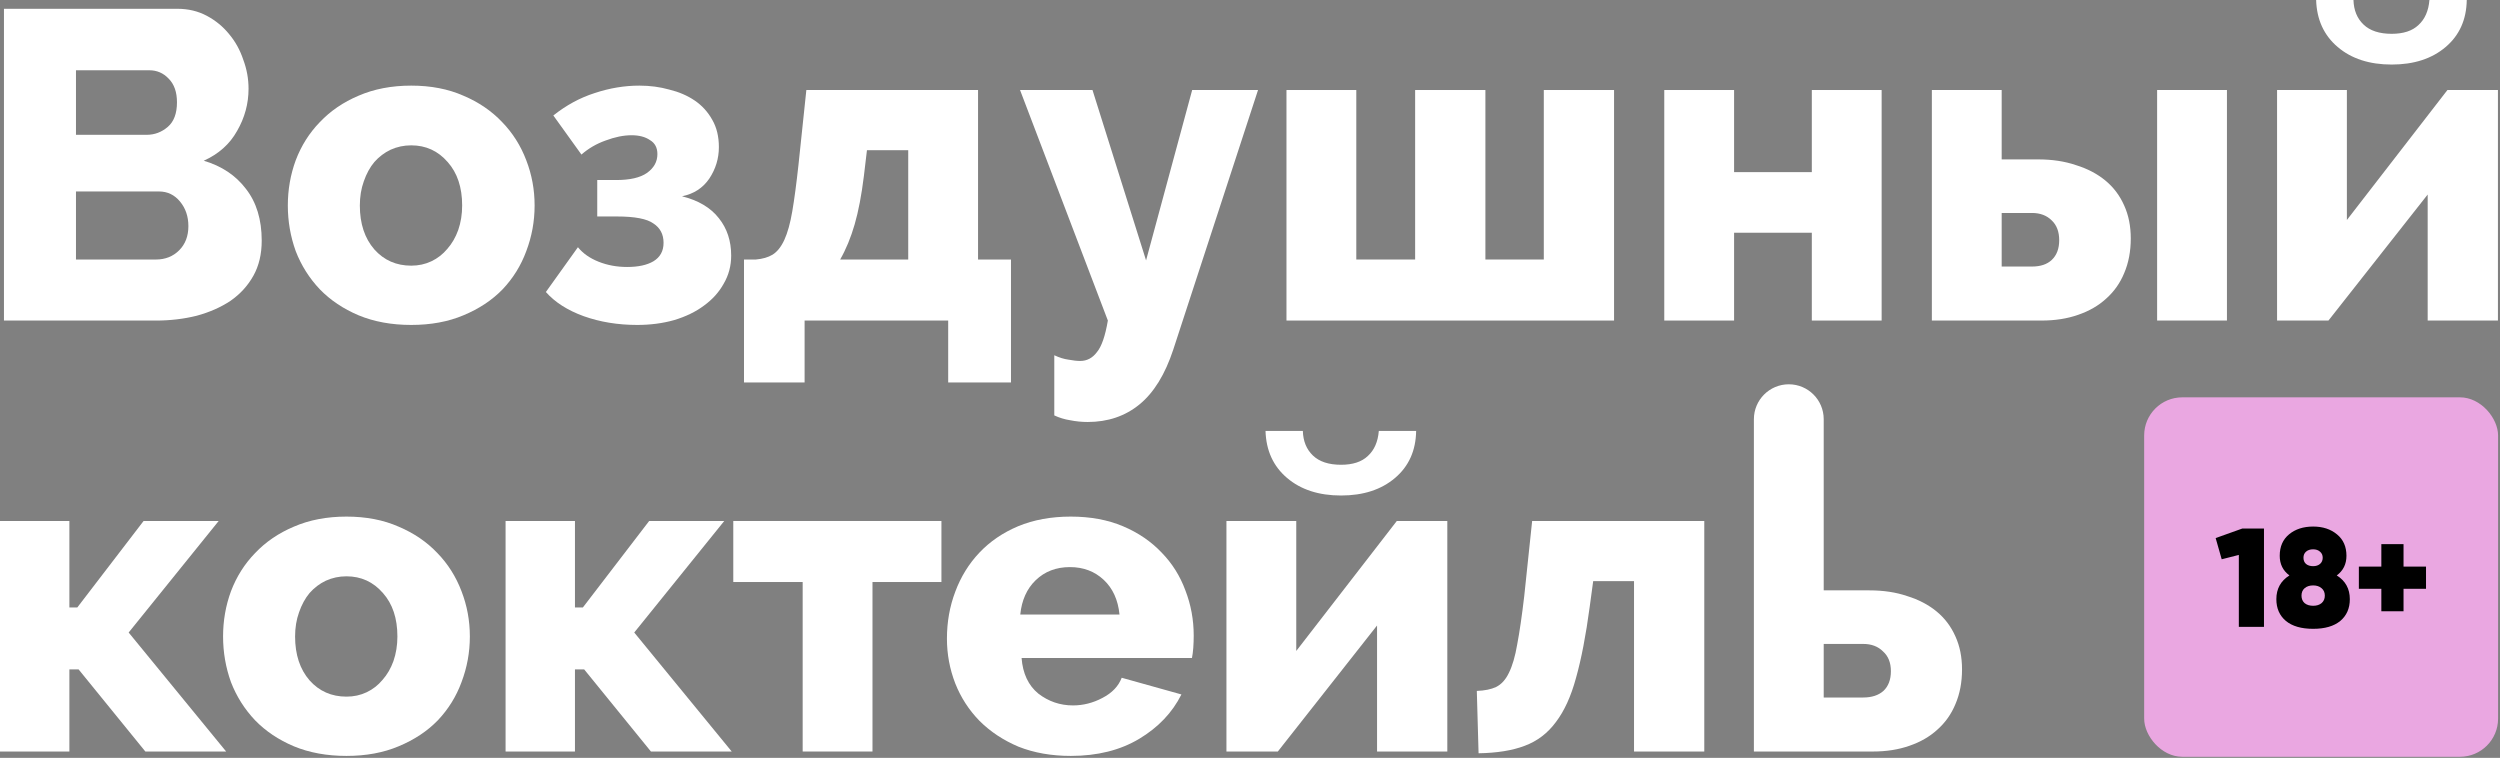 <?xml version="1.0" encoding="UTF-8"?> <svg xmlns="http://www.w3.org/2000/svg" width="861" height="261" viewBox="0 0 861 261" fill="none"><rect x="0" y="0" width="861" height="261" fill="#808080" stroke="none"/><path d="M604.04 144.373C604.04 137.732 609.423 132.35 616.063 132.35V132.35C622.703 132.35 628.086 137.732 628.086 144.373V203.321H643.814C648.653 203.321 652.989 203.976 656.82 205.287C660.752 206.497 664.129 208.261 666.952 210.58C669.775 212.899 671.943 215.772 673.455 219.2C674.968 222.527 675.724 226.308 675.724 230.543C675.724 234.979 674.968 238.961 673.455 242.49C672.044 245.918 669.977 248.842 667.255 251.261C664.633 253.681 661.407 255.546 657.576 256.857C653.846 258.167 649.662 258.823 645.024 258.823H604.04V144.373ZM641.697 240.221C644.62 240.221 646.939 239.465 648.653 237.953C650.367 236.34 651.224 234.071 651.224 231.147C651.224 228.224 650.317 225.955 648.502 224.342C646.788 222.628 644.52 221.771 641.697 221.771H628.086V240.221H641.697Z" fill="white"></path><path d="M508.616 237.952C511.338 237.852 513.556 237.398 515.27 236.591C517.085 235.684 518.547 234.071 519.656 231.752C520.866 229.332 521.824 226.055 522.529 221.922C523.336 217.687 524.143 212.142 524.949 205.286L527.671 179.426H586.954V258.822H562.757V200.144H548.693L547.483 209.067C546.172 218.847 544.609 226.963 542.794 233.415C541.081 239.767 538.762 244.859 535.838 248.69C533.015 252.521 529.436 255.243 525.1 256.856C520.866 258.469 515.573 259.326 509.221 259.427L508.616 237.952Z" fill="white"></path><path d="M487.719 148.422C487.618 155.177 485.198 160.571 480.46 164.604C475.721 168.636 469.521 170.653 461.858 170.653C454.196 170.653 447.995 168.636 443.257 164.604C438.518 160.571 436.048 155.177 435.846 148.422H448.701C448.802 151.951 449.961 154.774 452.179 156.891C454.397 159.008 457.624 160.067 461.858 160.067C465.891 160.067 468.966 159.058 471.083 157.042C473.301 155.026 474.562 152.152 474.864 148.422H487.719ZM446.432 224.189L481.064 179.424H498.456V258.821H474.259V215.417L440.081 258.821H422.387V179.424H446.432V224.189Z" fill="white"></path><path d="M368.771 260.337C362.117 260.337 356.118 259.279 350.775 257.161C345.532 254.943 341.046 251.969 337.315 248.239C333.686 244.508 330.913 240.223 328.997 235.384C327.082 230.444 326.124 225.302 326.124 219.958C326.124 214.212 327.082 208.818 328.997 203.777C330.913 198.635 333.686 194.148 337.315 190.317C340.945 186.486 345.381 183.461 350.624 181.243C355.967 179.025 362.016 177.916 368.771 177.916C375.526 177.916 381.525 179.025 386.768 181.243C392.011 183.461 396.447 186.486 400.076 190.317C403.706 194.047 406.428 198.383 408.243 203.323C410.158 208.263 411.116 213.455 411.116 218.9C411.116 220.311 411.066 221.723 410.965 223.134C410.864 224.445 410.713 225.604 410.511 226.613H351.833C352.237 231.956 354.152 236.039 357.58 238.862C361.109 241.584 365.091 242.946 369.527 242.946C373.056 242.946 376.434 242.089 379.66 240.375C382.987 238.661 385.205 236.342 386.314 233.418L406.882 239.165C403.756 245.416 398.917 250.507 392.363 254.439C385.81 258.371 377.946 260.337 368.771 260.337ZM385.558 211.641C385.054 206.6 383.239 202.617 380.114 199.693C376.988 196.77 373.107 195.308 368.469 195.308C363.73 195.308 359.798 196.82 356.673 199.845C353.648 202.768 351.884 206.7 351.38 211.641H385.558Z" fill="white"></path><path d="M300.484 258.822H276.439V200.447H252.544V179.426H324.228V200.447H300.484V258.822Z" fill="white"></path><path d="M223.574 179.426H249.434L218.432 217.839L252.005 258.822H224.179L201.192 230.542H198.016V258.822H174.121V179.426H198.016V209.218H200.738L223.574 179.426Z" fill="white"></path><path d="M119.323 260.337C112.568 260.337 106.519 259.228 101.175 257.01C95.933 254.792 91.497 251.818 87.867 248.087C84.237 244.256 81.465 239.871 79.549 234.93C77.734 229.889 76.827 224.647 76.827 219.202C76.827 213.758 77.734 208.566 79.549 203.625C81.465 198.584 84.237 194.199 87.867 190.468C91.497 186.637 95.933 183.612 101.175 181.394C106.519 179.075 112.568 177.916 119.323 177.916C126.078 177.916 132.077 179.075 137.32 181.394C142.562 183.612 146.999 186.637 150.628 190.468C154.258 194.199 157.03 198.584 158.946 203.625C160.861 208.566 161.819 213.758 161.819 219.202C161.819 224.647 160.861 229.889 158.946 234.93C157.131 239.871 154.409 244.256 150.779 248.087C147.15 251.818 142.663 254.792 137.32 257.01C132.077 259.228 126.078 260.337 119.323 260.337ZM101.629 219.202C101.629 225.453 103.293 230.494 106.62 234.325C109.947 238.056 114.181 239.921 119.323 239.921C121.844 239.921 124.163 239.417 126.28 238.409C128.397 237.4 130.212 235.989 131.724 234.174C133.337 232.359 134.598 230.192 135.505 227.671C136.412 225.05 136.866 222.227 136.866 219.202C136.866 212.951 135.202 207.961 131.875 204.23C128.548 200.399 124.364 198.484 119.323 198.484C116.803 198.484 114.433 198.988 112.215 199.996C110.098 201.004 108.233 202.416 106.62 204.23C105.107 206.045 103.898 208.263 102.99 210.884C102.083 213.405 101.629 216.178 101.629 219.202Z" fill="white"></path><path d="M49.453 179.426H75.313L44.311 217.839L77.884 258.822H50.058L27.07 230.542H23.895V258.822H0V179.426H23.895V209.218H26.617L49.453 179.426Z" fill="white"></path><path d="M849.552 0C849.451 6.755 847.031 12.149 842.293 16.182C837.554 20.215 831.354 22.231 823.691 22.231C816.029 22.231 809.828 20.215 805.09 16.182C800.351 12.149 797.881 6.755 797.679 0H810.534C810.635 3.529 811.794 6.352 814.012 8.469C816.23 10.586 819.457 11.645 823.691 11.645C827.724 11.645 830.799 10.637 832.916 8.62C835.134 6.604 836.395 3.73 836.697 0H849.552ZM808.266 75.767L842.898 31.002H860.289V110.399H836.092V66.996L801.914 110.399H784.22V31.002H808.266V75.767Z" fill="white"></path><path d="M665.331 31.002H689.377V54.897H701.929C706.769 54.897 711.104 55.552 714.935 56.862C718.867 58.072 722.245 59.837 725.068 62.156C727.89 64.475 730.058 67.348 731.57 70.776C733.083 74.103 733.839 77.884 733.839 82.118C733.839 86.554 733.083 90.537 731.57 94.066C730.159 97.493 728.092 100.417 725.37 102.837C722.749 105.257 719.522 107.122 715.691 108.432C711.961 109.743 707.777 110.398 703.139 110.398H665.331V31.002ZM742.913 31.002H766.959V110.398H742.913V31.002ZM699.812 91.797C702.736 91.797 705.004 91.041 706.617 89.528C708.331 87.915 709.188 85.647 709.188 82.723C709.188 79.799 708.331 77.531 706.617 75.918C704.903 74.204 702.635 73.347 699.812 73.347H689.377V91.797H699.812Z" fill="white"></path><path d="M597.221 59.282H623.989V31.002H648.034V110.398H623.989V80.152H597.221V110.398H573.175V31.002H597.221V59.282Z" fill="white"></path><path d="M443.063 110.398V31.002H467.109V89.377H487.374V31.002H511.571V89.377H531.685V31.002H555.882V110.398H443.063Z" fill="white"></path><path d="M363.097 122.346C364.811 123.152 366.424 123.656 367.936 123.858C369.549 124.161 370.91 124.312 372.02 124.312C374.338 124.312 376.254 123.304 377.766 121.287C379.379 119.372 380.64 115.742 381.547 110.398L351.301 31.002H376.254L394.704 89.68L410.584 31.002H433.268L404.081 120.38C401.258 128.95 397.376 135.251 392.436 139.284C387.496 143.317 381.547 145.333 374.59 145.333C372.574 145.333 370.558 145.131 368.541 144.728C366.626 144.426 364.811 143.871 363.097 143.064V122.346Z" fill="white"></path><path d="M256.233 89.377H260.317C262.636 89.176 264.551 88.621 266.063 87.714C267.677 86.706 269.038 84.992 270.147 82.572C271.256 80.152 272.163 76.876 272.869 72.742C273.575 68.608 274.28 63.315 274.986 56.862L277.708 31.002H336.84V89.377H348.182V131.722H326.556V110.398H277.103V131.722H256.233V89.377ZM312.794 89.377V51.721H298.578L297.52 60.643C296.713 67.197 295.654 72.742 294.344 77.279C293.033 81.816 291.37 85.849 289.353 89.377H312.794Z" fill="white"></path><path d="M190.569 39.772C195.005 36.243 199.744 33.672 204.785 32.059C209.927 30.345 215.068 29.488 220.21 29.488C223.84 29.488 227.268 29.942 230.494 30.849C233.821 31.656 236.745 32.916 239.266 34.63C241.786 36.344 243.802 38.562 245.315 41.284C246.827 43.906 247.583 47.031 247.583 50.661C247.583 54.593 246.474 58.222 244.256 61.549C242.038 64.776 238.913 66.792 234.88 67.599C240.526 69.01 244.76 71.531 247.583 75.16C250.406 78.689 251.818 82.974 251.818 88.015C251.818 91.544 250.961 94.77 249.247 97.694C247.634 100.617 245.365 103.138 242.441 105.255C239.618 107.372 236.19 109.036 232.158 110.246C228.226 111.355 223.991 111.909 219.454 111.909C212.8 111.909 206.65 110.901 201.004 108.885C195.459 106.868 191.123 104.096 187.998 100.567L199.038 85.141C200.752 87.259 203.121 88.922 206.146 90.132C209.17 91.342 212.447 91.947 215.976 91.947C219.807 91.947 222.832 91.291 225.05 89.981C227.369 88.569 228.528 86.452 228.528 83.629C228.528 80.705 227.369 78.487 225.05 76.975C222.832 75.362 218.648 74.555 212.498 74.555H205.692V62.003H212.195C216.934 62.003 220.462 61.197 222.781 59.583C225.201 57.869 226.411 55.702 226.411 53.08C226.411 50.862 225.554 49.249 223.84 48.241C222.227 47.132 220.11 46.577 217.488 46.577C214.766 46.577 211.792 47.182 208.566 48.392C205.44 49.501 202.667 51.114 200.248 53.232L190.569 39.772Z" fill="white"></path><path d="M141.624 111.909C134.869 111.909 128.82 110.8 123.476 108.582C118.234 106.364 113.797 103.39 110.168 99.66C106.538 95.829 103.766 91.443 101.85 86.502C100.035 81.462 99.128 76.219 99.128 70.775C99.128 65.33 100.035 60.138 101.85 55.198C103.766 50.157 106.538 45.771 110.168 42.041C113.797 38.209 118.234 35.185 123.476 32.967C128.82 30.648 134.869 29.488 141.624 29.488C148.379 29.488 154.378 30.648 159.621 32.967C164.863 35.185 169.299 38.209 172.929 42.041C176.558 45.771 179.331 50.157 181.247 55.198C183.162 60.138 184.12 65.33 184.12 70.775C184.12 76.219 183.162 81.462 181.247 86.502C179.432 91.443 176.71 95.829 173.08 99.66C169.451 103.39 164.964 106.364 159.621 108.582C154.378 110.8 148.379 111.909 141.624 111.909ZM123.93 70.775C123.93 77.025 125.593 82.066 128.921 85.898C132.248 89.628 136.482 91.493 141.624 91.493C144.144 91.493 146.463 90.989 148.581 89.981C150.698 88.973 152.513 87.561 154.025 85.746C155.638 83.932 156.898 81.764 157.806 79.243C158.713 76.622 159.167 73.799 159.167 70.775C159.167 64.524 157.503 59.533 154.176 55.803C150.849 51.971 146.665 50.056 141.624 50.056C139.103 50.056 136.734 50.56 134.516 51.568C132.399 52.576 130.534 53.988 128.921 55.803C127.408 57.617 126.198 59.835 125.291 62.457C124.384 64.977 123.93 67.75 123.93 70.775Z" fill="white"></path><path d="M90.136 82.878C90.136 87.515 89.178 91.548 87.263 94.976C85.347 98.404 82.726 101.277 79.399 103.596C76.072 105.814 72.19 107.528 67.754 108.738C63.318 109.847 58.63 110.402 53.689 110.402H1.363V3.027H61.1C64.83 3.027 68.208 3.834 71.232 5.447C74.257 7.06 76.828 9.177 78.945 11.799C81.062 14.319 82.675 17.243 83.784 20.57C84.994 23.797 85.599 27.124 85.599 30.552C85.599 35.693 84.288 40.533 81.667 45.07C79.147 49.607 75.316 53.035 70.174 55.353C76.324 57.168 81.163 60.395 84.692 65.032C88.321 69.67 90.136 75.618 90.136 82.878ZM64.88 77.887C64.88 74.56 63.923 71.737 62.007 69.418C60.092 67.099 57.672 65.94 54.748 65.94H26.165V89.38H53.689C56.916 89.38 59.587 88.322 61.705 86.205C63.822 84.087 64.88 81.315 64.88 77.887ZM26.165 24.2V46.431H50.514C53.236 46.431 55.655 45.523 57.773 43.709C59.89 41.894 60.949 39.071 60.949 35.24C60.949 31.711 59.991 28.989 58.075 27.073C56.26 25.157 54.042 24.2 51.421 24.2H26.165Z" fill="white"></path><rect x="738.452" y="136.842" width="121.886" height="123.791" rx="13.126" fill="#EAA7E1"></rect><path d="M772.265 182.021H779.715V215.889H771.055V191.117L765.152 192.617L763.072 185.311L772.265 182.021ZM804.78 198.181C807.78 200.052 809.28 202.777 809.28 206.357C809.28 209.518 808.183 212.018 805.99 213.857C803.797 215.663 800.684 216.566 796.652 216.566C792.588 216.566 789.459 215.663 787.266 213.857C785.073 212.018 783.976 209.518 783.976 206.357C783.976 202.777 785.476 200.052 788.476 198.181C786.25 196.536 785.137 194.278 785.137 191.407C785.137 188.246 786.218 185.779 788.379 184.005C790.54 182.231 793.298 181.344 796.652 181.344C799.974 181.344 802.716 182.247 804.877 184.053C807.038 185.827 808.119 188.279 808.119 191.407C808.119 194.278 807.006 196.536 804.78 198.181ZM796.652 189.182C795.62 189.182 794.798 189.456 794.185 190.004C793.604 190.52 793.314 191.214 793.314 192.085C793.314 192.988 793.604 193.697 794.185 194.214C794.798 194.73 795.62 194.988 796.652 194.988C797.62 194.988 798.41 194.73 799.023 194.214C799.636 193.665 799.942 192.956 799.942 192.085C799.942 191.214 799.636 190.52 799.023 190.004C798.41 189.456 797.62 189.182 796.652 189.182ZM796.652 208.631C797.846 208.631 798.813 208.325 799.555 207.712C800.297 207.067 800.668 206.212 800.668 205.148C800.668 204.051 800.297 203.196 799.555 202.584C798.813 201.939 797.846 201.616 796.652 201.616C795.426 201.616 794.443 201.939 793.701 202.584C792.991 203.196 792.636 204.051 792.636 205.148C792.636 206.212 792.991 207.067 793.701 207.712C794.443 208.325 795.426 208.631 796.652 208.631ZM835.519 195.133V202.777H827.778V210.518H820.134V202.777H812.393V195.133H820.134V187.392H827.778V195.133H835.519Z" fill="black"></path></svg> 